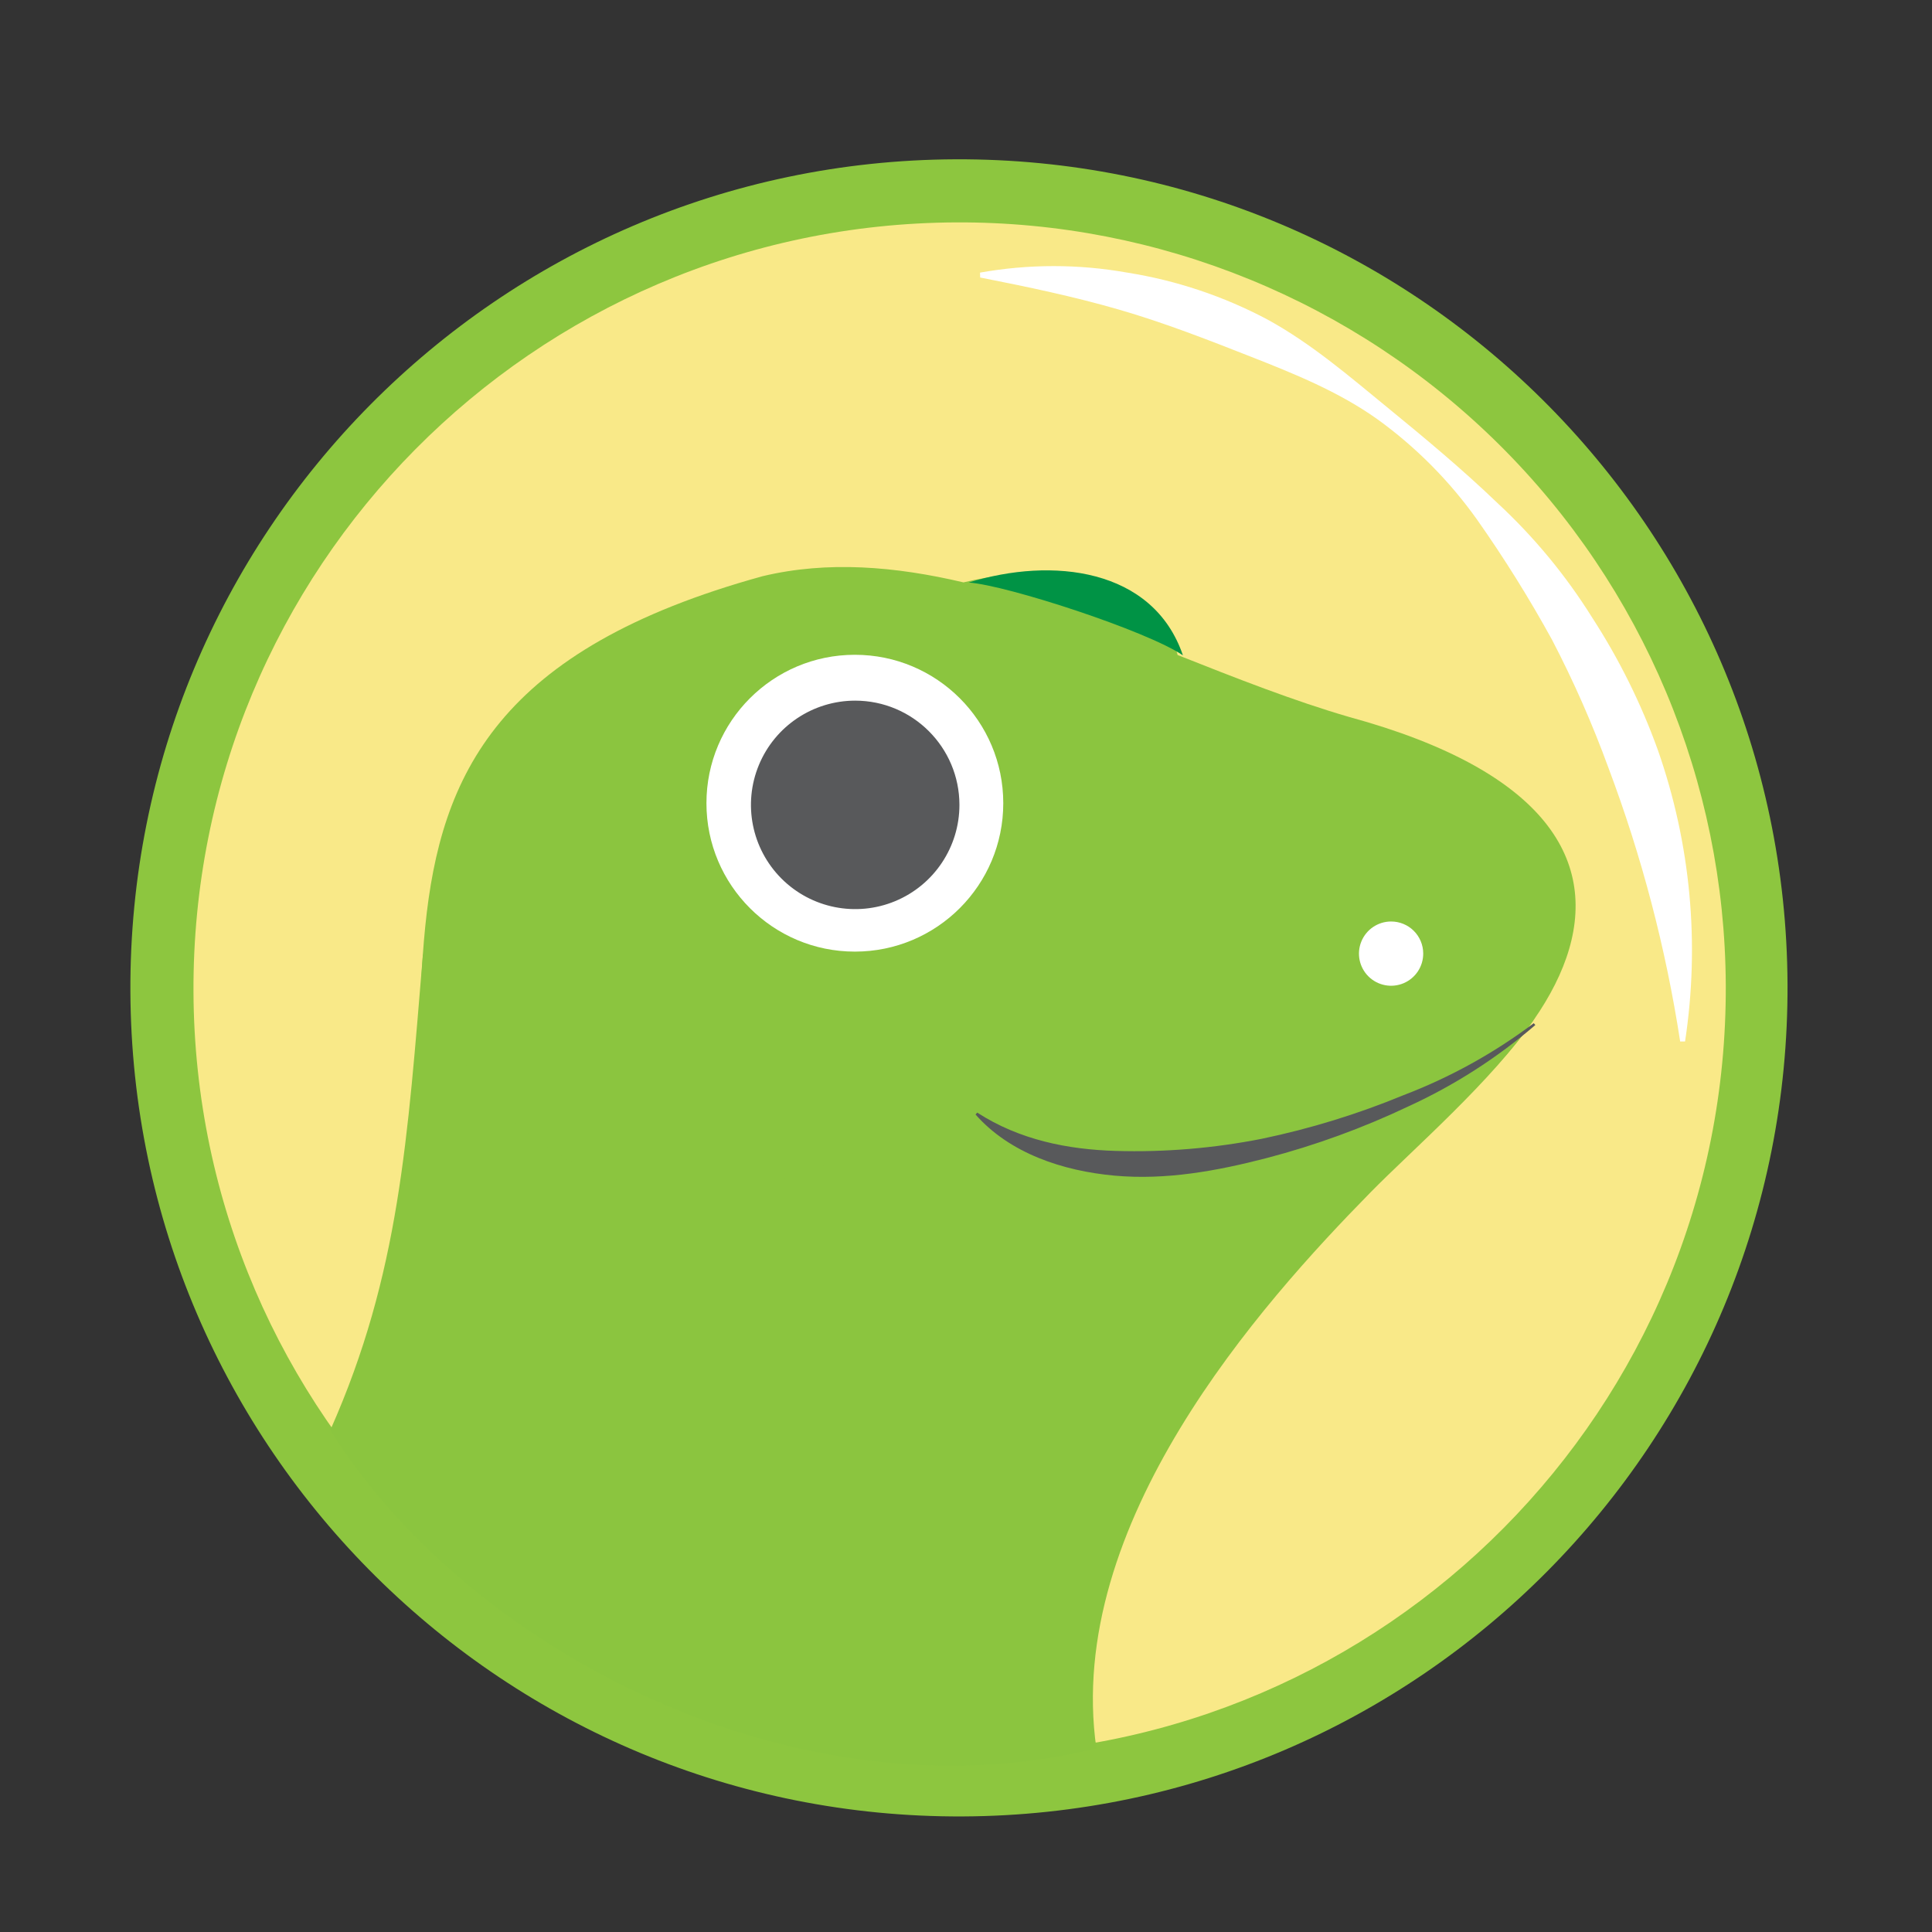 <?xml version="1.0" encoding="UTF-8" standalone="no" ?>
<!DOCTYPE svg PUBLIC "-//W3C//DTD SVG 1.1//EN" "http://www.w3.org/Graphics/SVG/1.1/DTD/svg11.dtd">
<svg xmlns="http://www.w3.org/2000/svg" xmlns:xlink="http://www.w3.org/1999/xlink" version="1.1" width="1080" height="1080" viewBox="0 0 1080 1080" xml:space="preserve">
<rect x="0" y="0" width="1080" height="1080" fill="#333333" stroke="none"/>
<desc>Created with Fabric.js 5.2.4</desc>
<defs>
</defs>
<rect x="0" y="0" width="100%" height="100%" fill="transparent"></rect>
<g transform="matrix(Infinity NaN NaN Infinity 0 0)" id="6ee95dc2-7aad-46e6-8869-73c0817ec827"  >
</g>
<g transform="matrix(1 0 0 1 540 540)" id="2fedcdf5-50d1-4780-8e66-a3291bcc49db"  >
<rect style="stroke: none; stroke-width: 1; stroke-dasharray: none; stroke-linecap: butt; stroke-dashoffset: 0; stroke-linejoin: miter; stroke-miterlimit: 4; fill: rgb(255,255,255); fill-rule: nonzero; opacity: 1; visibility: hidden;" vector-effect="non-scaling-stroke"  x="-540" y="-540" rx="0" ry="0" width="1080" height="1080" />
</g>
<g transform="matrix(18.77 0 0 18.77 540 556.17)"  >
<g style="" vector-effect="non-scaling-stroke"   >
		<g transform="matrix(0.26 0 0 0.26 -0.21 -0.21)"  >
<path style="stroke: none; stroke-width: 1; stroke-dasharray: none; stroke-linecap: butt; stroke-dashoffset: 0; stroke-linejoin: miter; stroke-miterlimit: 4; fill: rgb(141,198,63); fill-rule: nonzero; opacity: 1;" vector-effect="non-scaling-stroke"  transform=" translate(-117.25, -114.89)" d="M 212.16 114.47 C 212.391 166.885 170.089 209.564 117.674 209.798 C 65.259 210.032 22.578 167.731 22.342 115.316 C 22.106 62.901 64.405 20.218 116.82 19.98 C 169.239 19.748 211.923 62.051 212.16 114.47 z" stroke-linecap="round" />
</g>
		<g transform="matrix(0.26 0 0 0.26 -0.19 -0.19)"  >
<path style="stroke: none; stroke-width: 1; stroke-dasharray: none; stroke-linecap: butt; stroke-dashoffset: 0; stroke-linejoin: miter; stroke-miterlimit: 4; fill: rgb(249,233,136); fill-rule: nonzero; opacity: 1;" vector-effect="non-scaling-stroke"  transform=" translate(-117.25, -114.89)" d="M 205.01 114.49 C 205.23 162.958 166.118 202.427 117.651 202.648 C 69.183 202.869 29.713 163.757 29.492 115.289 C 29.271 66.822 68.382 27.351 116.85 27.13 C 140.125 27.024 162.49 36.168 179.023 52.551 C 195.556 68.934 204.904 91.215 205.01 114.49 z" stroke-linecap="round" />
</g>
		<g transform="matrix(0.26 0 0 0.26 11.02 -10.16)"  >
<path style="stroke: none; stroke-width: 1; stroke-dasharray: none; stroke-linecap: butt; stroke-dashoffset: 0; stroke-linejoin: miter; stroke-miterlimit: 4; fill: rgb(255,255,255); fill-rule: nonzero; opacity: 1;" vector-effect="non-scaling-stroke"  transform=" translate(-159.63, -76.48)" d="M 118.85 32.82 C 124.429 31.824 130.141 31.824 135.72 32.82 C 141.353 33.713 146.797 35.538 151.83 38.22 C 156.83 40.97 161.16 44.7 165.46 48.22 C 169.76 51.74 174.05 55.3 178.13 59.22 C 182.29 63.074 185.922 67.462 188.93 72.27 C 192.032 77.045 194.572 82.162 196.5 87.52 C 200.252 98.221 201.32 109.68 199.61 120.89 L 199.05 120.89 C 197.403 110.18 194.648 99.671 190.83 89.53 C 189 84.515 186.846 79.625 184.38 74.89 C 181.789 70.169 178.938 65.595 175.84 61.19 C 172.68 56.731 168.808 52.822 164.38 49.62 C 159.93 46.45 154.81 44.39 149.85 42.44 C 144.89 40.49 139.93 38.55 134.78 37.06 C 129.63 35.57 124.36 34.46 118.87 33.38 z" stroke-linecap="round" />
</g>
		<g transform="matrix(0.26 0 0 0.26 -0.26 5.04)"  >
<path style="stroke: none; stroke-width: 1; stroke-dasharray: none; stroke-linecap: butt; stroke-dashoffset: 0; stroke-linejoin: miter; stroke-miterlimit: 4; fill: rgb(139,197,63); fill-rule: nonzero; opacity: 1;" vector-effect="non-scaling-stroke"  transform=" translate(-116.85, -134.71)" d="M 161.75 83.49 C 155.38 81.64 148.75 79.03 142.09 76.39 C 141.71 74.71 140.22 72.62 137.22 70.07 C 132.85 66.28 124.65 66.38 117.56 68.07 C 109.74 66.23 102.01 65.58 94.56 67.36 C 33.91 84.06 68.31 124.89 46.03 165.89 C 49.2 172.61 83.37 211.89 132.81 201.32 C 132.81 201.32 115.91 160.69 154.06 141.19 C 185.01 125.32 207.38 95.94 161.75 83.49 z" stroke-linecap="round" />
</g>
		<g transform="matrix(0.26 0 0 0.26 12.66 -1.23)"  >
<path style="stroke: none; stroke-width: 1; stroke-dasharray: none; stroke-linecap: butt; stroke-dashoffset: 0; stroke-linejoin: miter; stroke-miterlimit: 4; fill: rgb(255,255,255); fill-rule: nonzero; opacity: 1;" vector-effect="non-scaling-stroke"  transform=" translate(-165.56, -110.23)" d="M 169.24 110.2 C 169.252 111.69 168.364 113.041 166.991 113.62 C 165.619 114.2 164.032 113.894 162.972 112.846 C 161.913 111.798 161.59 110.215 162.155 108.836 C 162.719 107.457 164.06 106.554 165.55 106.55 C 166.523 106.545 167.459 106.926 168.151 107.611 C 168.843 108.295 169.235 109.227 169.24 110.2 z" stroke-linecap="round" />
</g>
		<g transform="matrix(0.26 0 0 0.26 3.27 -11.38)"  >
<path style="stroke: none; stroke-width: 1; stroke-dasharray: none; stroke-linecap: butt; stroke-dashoffset: 0; stroke-linejoin: miter; stroke-miterlimit: 4; fill: rgb(0,147,69); fill-rule: nonzero; opacity: 1;" vector-effect="non-scaling-stroke"  transform=" translate(-129.82, -71.52)" d="M 117.56 68.05 C 121.98 68.37 137.97 73.59 142.09 76.39 C 138.68 66.39 127.09 65.09 117.56 68.05 z" stroke-linecap="round" />
</g>
		<g transform="matrix(0.26 0 0 0.26 -3.31 -5.71)"  >
<path style="stroke: none; stroke-width: 1; stroke-dasharray: none; stroke-linecap: butt; stroke-dashoffset: 0; stroke-linejoin: miter; stroke-miterlimit: 4; fill: rgb(255,255,255); fill-rule: nonzero; opacity: 1;" vector-effect="non-scaling-stroke"  transform=" translate(-104.77, -93.27)" d="M 121.77 93.27 C 121.77 102.659 114.159 110.27 104.77 110.27 C 95.381 110.27 87.77 102.659 87.77 93.27 C 87.77 83.881 95.381 76.27 104.77 76.27 C 114.159 76.27 121.77 83.881 121.77 93.27 z" stroke-linecap="round" />
</g>
		<g transform="matrix(0.26 0 0 0.26 -3.3 -5.66)"  >
<path style="stroke: none; stroke-width: 1; stroke-dasharray: none; stroke-linecap: butt; stroke-dashoffset: 0; stroke-linejoin: miter; stroke-miterlimit: 4; fill: rgb(88,89,91); fill-rule: nonzero; opacity: 1;" vector-effect="non-scaling-stroke"  transform=" translate(-104.8, -93.43)" d="M 116.74 93.42 C 116.744 98.25 113.838 102.607 109.376 104.458 C 104.915 106.309 99.778 105.29 96.361 101.876 C 92.944 98.462 91.92 93.326 93.768 88.863 C 95.615 84.4 99.97 81.49 104.8 81.49 C 111.388 81.496 116.729 86.832 116.74 93.42 z" stroke-linecap="round" />
</g>
		<g transform="matrix(0.26 0 0 0.26 -1 10.86)"  >
<path style="stroke: none; stroke-width: 1; stroke-dasharray: none; stroke-linecap: butt; stroke-dashoffset: 0; stroke-linejoin: miter; stroke-miterlimit: 4; fill: rgb(139,197,63); fill-rule: nonzero; opacity: 1;" vector-effect="non-scaling-stroke"  transform=" translate(-114.03, -156.69)" d="M 182.99 117.68 C 169.24 127.37 153.6 134.68 131.42 134.68 C 121.04 134.68 118.94 123.68 112.08 129.06 C 108.53 131.85 96.08 138.06 86.13 137.62 C 76.18 137.18 60.13 131.33 55.68 110.18 C 53.91 131.33 53 146.91 45.06 164.77 C 60.88 190.1 98.59 209.63 132.81 201.23 C 129.14 175.55 151.58 150.39 164.23 137.52 C 169.01 132.65 178.23 124.69 182.99 117.64 z" stroke-linecap="round" />
</g>
		<g transform="matrix(0.26 0 0 0.26 8.62 3.13)"  >
<path style="stroke: none; stroke-width: 1; stroke-dasharray: none; stroke-linecap: butt; stroke-dashoffset: 0; stroke-linejoin: miter; stroke-miterlimit: 4; fill: rgb(88,89,91); fill-rule: nonzero; opacity: 1;" vector-effect="non-scaling-stroke"  transform=" translate(-150.39, -126.91)" d="M 182.45 118.32 C 178.069 122.087 173.182 125.221 167.93 127.63 C 162.695 130.117 157.238 132.106 151.63 133.57 C 146.03 135.02 140.17 136.11 134.24 135.57 C 128.31 135.03 122.24 133.01 118.33 128.57 L 118.52 128.35 C 123.36 131.48 128.89 132.58 134.41 132.74 C 140.014 132.903 145.619 132.436 151.12 131.35 C 156.677 130.192 162.114 128.518 167.36 126.35 C 172.691 124.314 177.71 121.541 182.27 118.11 z" stroke-linecap="round" />
</g>
</g>
</g>
</svg>